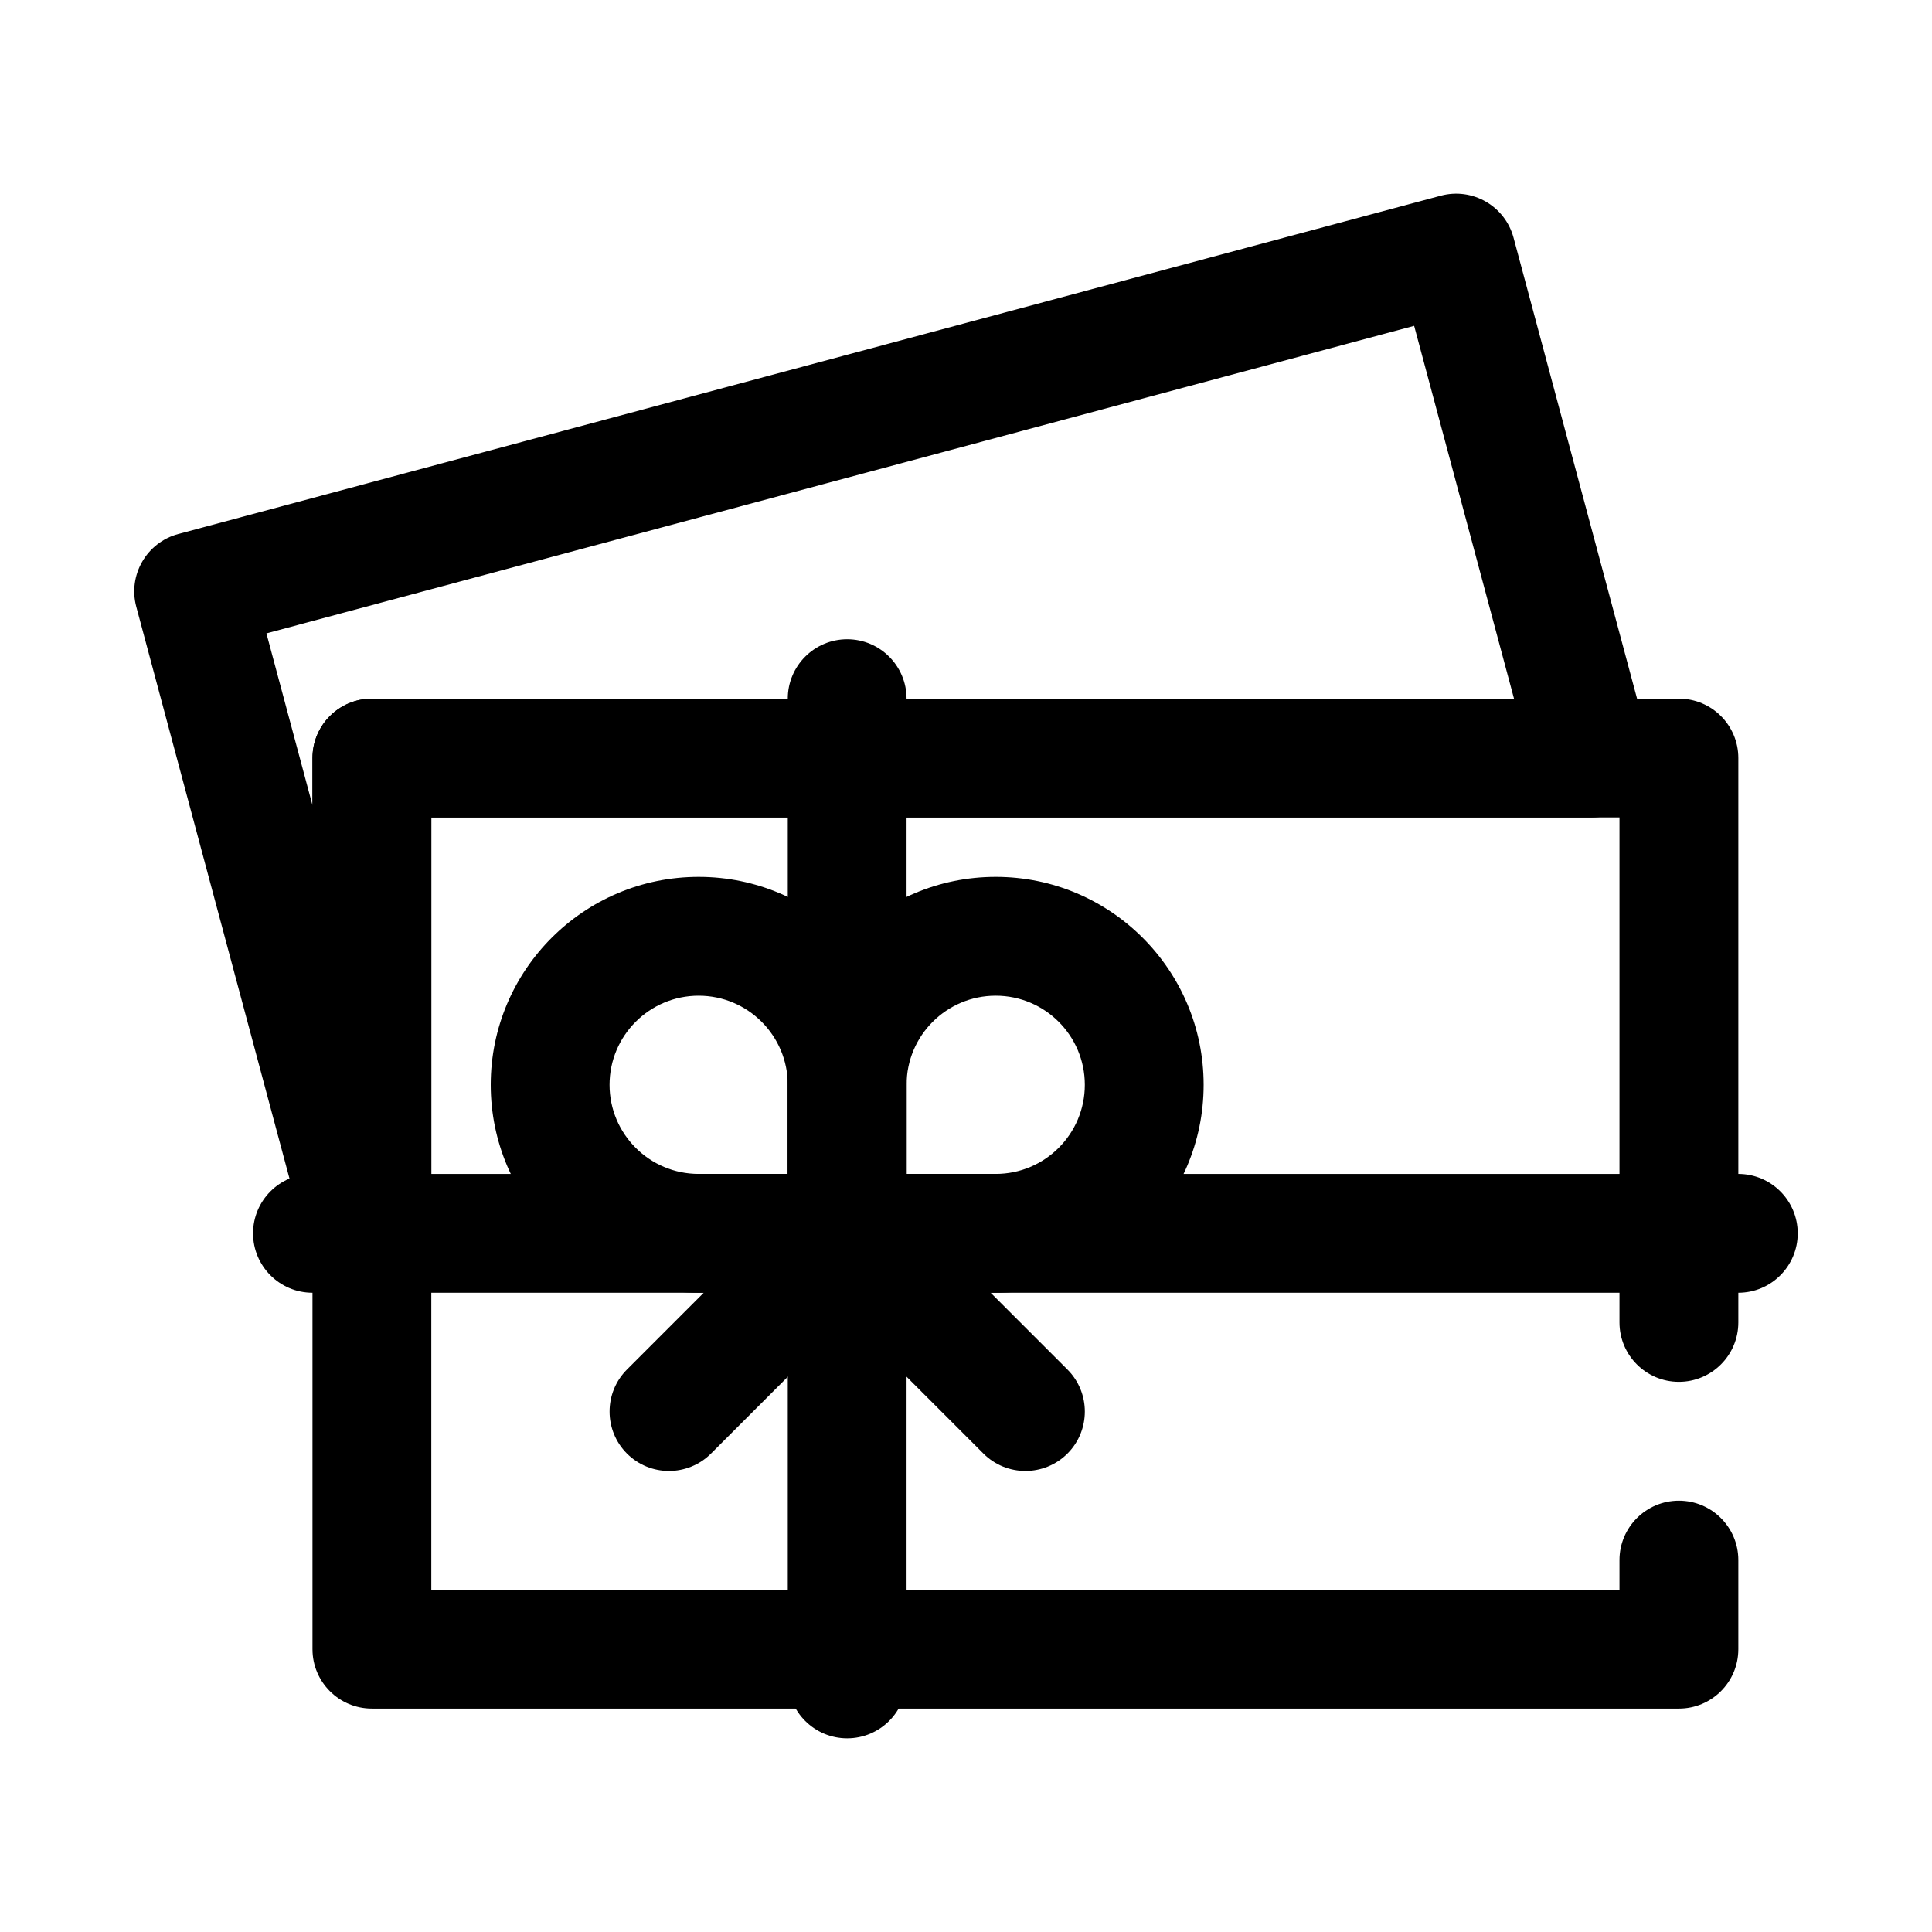 <?xml version="1.0" encoding="UTF-8"?>
<!-- Uploaded to: ICON Repo, www.svgrepo.com, Generator: ICON Repo Mixer Tools -->
<svg fill="#000000" width="800px" height="800px" version="1.1" viewBox="144 144 512 512" xmlns="http://www.w3.org/2000/svg">
 <g fill-rule="evenodd">
  <path d="m573.18 565.31v-7.875c0-8.684 7.055-15.738 15.746-15.738 8.695 0 15.75 7.055 15.75 15.738v23.617c0 8.695-7.055 15.742-15.75 15.742h-346.37c-8.691 0-15.746-7.047-15.746-15.742v-236.16c0-8.695 7.055-15.742 15.746-15.742h346.37c8.695 0 15.75 7.047 15.75 15.742v149.57c0 8.688-7.055 15.742-15.75 15.742-8.691 0-15.746-7.055-15.746-15.742v-133.83h-314.88v204.68z"/>
  <path d="m329.15 376.38c-30.414 0-55.102 24.688-55.102 55.105 0 30.414 24.688 55.102 55.102 55.102h39.363c8.699 0 15.742-7.043 15.742-15.742v-39.359c0-30.418-24.688-55.105-55.105-55.105zm23.617 78.719v-23.613c0-13.039-10.578-23.617-23.617-23.617-13.035 0-23.613 10.578-23.613 23.617 0 13.035 10.578 23.613 23.613 23.613z"/>
  <path d="m407.87 376.38c-30.418 0-55.105 24.688-55.105 55.105v39.359c0 8.699 7.047 15.742 15.746 15.742h39.359c30.414 0 55.105-24.688 55.105-55.102 0-30.418-24.691-55.105-55.105-55.105zm-23.617 78.719h23.617c13.039 0 23.617-10.578 23.617-23.613 0-13.039-10.578-23.617-23.617-23.617-13.039 0-23.617 10.578-23.617 23.617z"/>
  <path d="m352.77 329.15v259.78c0 8.691 7.051 15.742 15.742 15.742 8.688 0 15.738-7.051 15.738-15.742v-259.78c0-8.688-7.051-15.742-15.738-15.742-8.691 0-15.742 7.055-15.742 15.742z"/>
  <path d="m226.81 486.59h377.86c8.691 0 15.746-7.055 15.746-15.742s-7.055-15.746-15.746-15.746h-377.86c-8.688 0-15.746 7.059-15.746 15.746s7.059 15.742 15.746 15.742z"/>
  <path d="m357.38 459.71-47.23 47.234c-6.141 6.144-6.141 16.121 0 22.27 6.144 6.141 16.121 6.141 22.27 0l47.23-47.234c6.141-6.144 6.141-16.121 0-22.27-6.144-6.141-16.121-6.141-22.27 0z"/>
  <path d="m357.38 481.98 47.234 47.234c6.144 6.141 16.121 6.141 22.27 0 6.141-6.148 6.141-16.125 0-22.27l-47.234-47.234c-6.144-6.141-16.121-6.141-22.27 0-6.141 6.148-6.141 16.125 0 22.27z"/>
  <path d="m258.3 360.64v116.35c0 7.902-5.856 14.578-13.688 15.609s-15.219-3.906-17.266-11.531l-47.23-176.27c-2.25-8.398 2.731-17.035 11.133-19.285l334.57-89.648c8.398-2.25 17.035 2.734 19.289 11.133l35.855 133.82c1.266 4.731 0.258 9.777-2.715 13.668-2.984 3.879-7.598 6.152-12.496 6.152zm286.93-31.488-26.465-98.801-304.16 81.5 12.207 45.555v-12.508c0-8.699 7.047-15.746 15.746-15.746z"/>
 </g>
</svg>